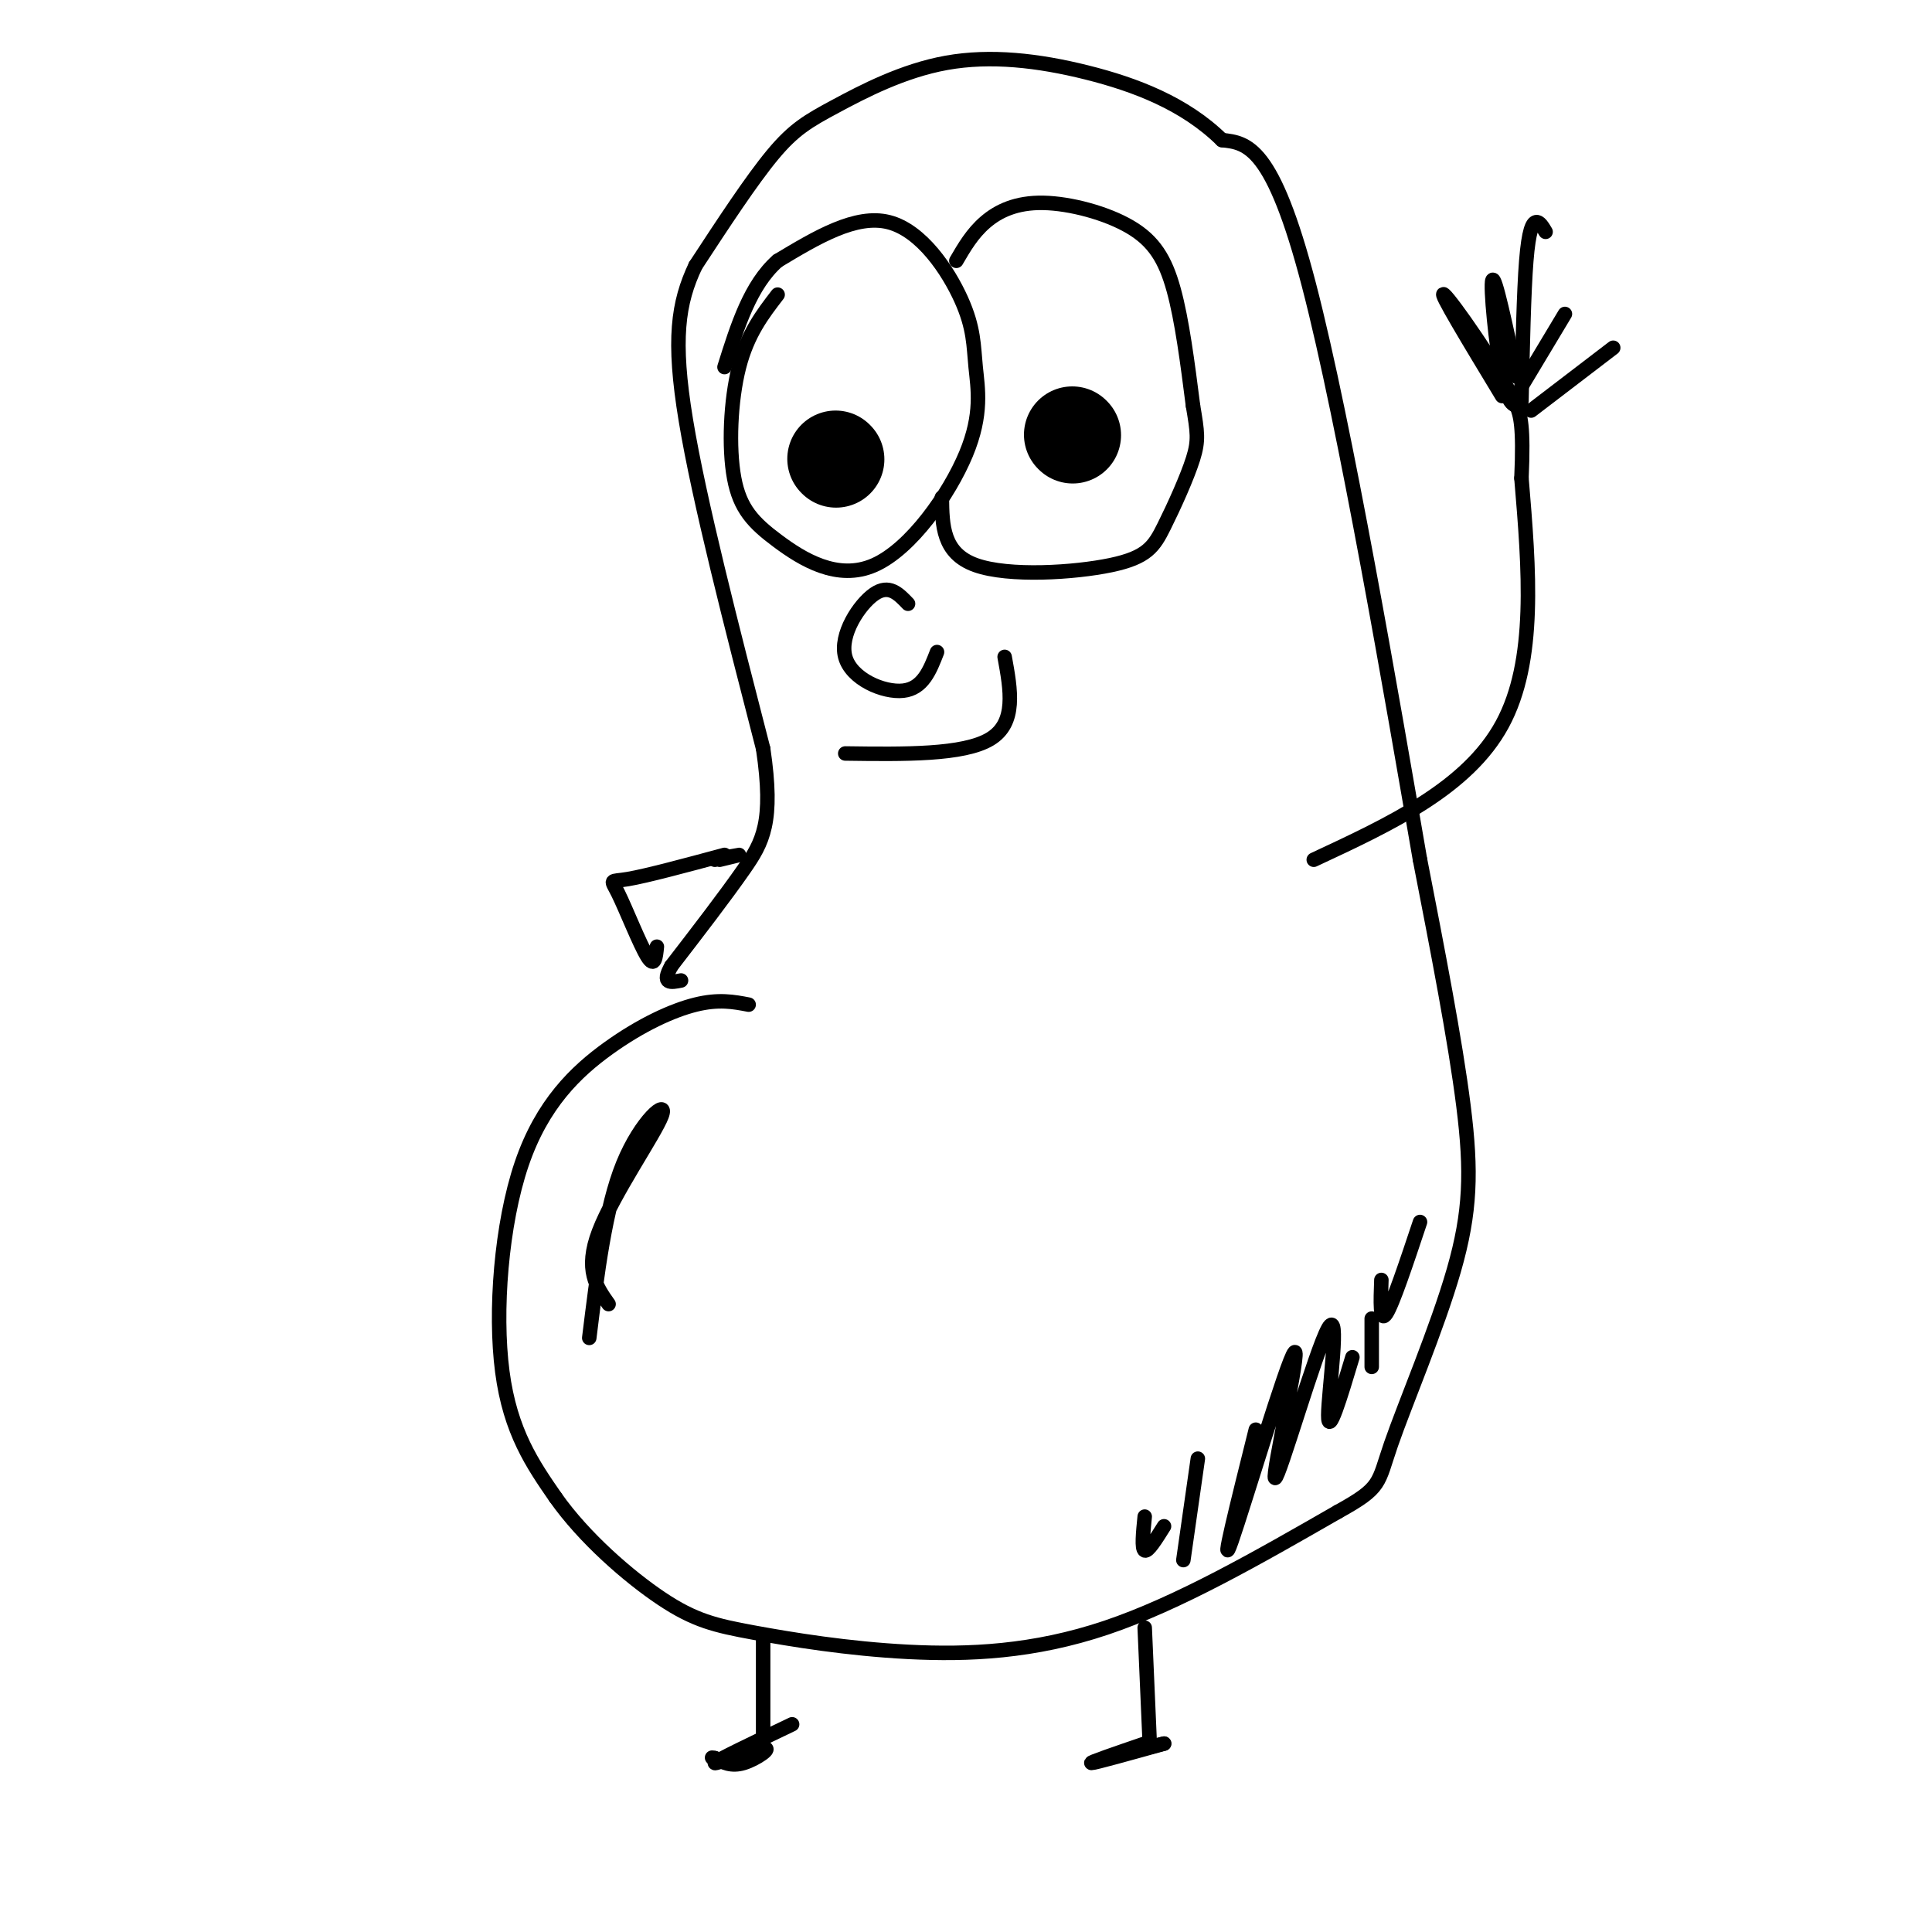<svg viewBox='0 0 400 400' version='1.1' xmlns='http://www.w3.org/2000/svg' xmlns:xlink='http://www.w3.org/1999/xlink'><g fill='none' stroke='#000000' stroke-width='3' stroke-linecap='round' stroke-linejoin='round'><path d='M155,208c-3.107,-0.593 -6.214,-1.187 -11,0c-4.786,1.187 -11.252,4.153 -18,9c-6.748,4.847 -13.778,11.574 -18,24c-4.222,12.426 -5.635,30.550 -4,43c1.635,12.450 6.317,19.225 11,26'/><path d='M115,310c5.917,8.420 15.210,16.469 22,21c6.790,4.531 11.078,5.544 19,7c7.922,1.456 19.479,3.353 32,4c12.521,0.647 26.006,0.042 41,-5c14.994,-5.042 31.497,-14.521 48,-24'/><path d='M277,313c9.190,-5.081 8.164,-5.785 11,-14c2.836,-8.215 9.533,-23.943 13,-36c3.467,-12.057 3.705,-20.445 2,-34c-1.705,-13.555 -5.352,-32.278 -9,-51'/><path d='M294,178c-5.711,-33.044 -15.489,-90.156 -23,-119c-7.511,-28.844 -12.756,-29.422 -18,-30'/><path d='M253,29c-7.698,-7.568 -17.944,-11.486 -28,-14c-10.056,-2.514 -19.922,-3.622 -29,-2c-9.078,1.622 -17.367,5.975 -23,9c-5.633,3.025 -8.609,4.721 -13,10c-4.391,5.279 -10.195,14.139 -16,23'/><path d='M144,55c-3.644,7.667 -4.756,15.333 -2,32c2.756,16.667 9.378,42.333 16,68'/><path d='M158,155c2.267,15.244 -0.067,19.356 -4,25c-3.933,5.644 -9.467,12.822 -15,20'/><path d='M139,200c-2.167,3.833 -0.083,3.417 2,3'/><path d='M122,277c1.655,-13.458 3.310,-26.917 7,-36c3.690,-9.083 9.417,-13.792 8,-10c-1.417,3.792 -9.976,16.083 -13,24c-3.024,7.917 -0.512,11.458 2,15'/><path d='M237,314c-0.333,3.333 -0.667,6.667 0,7c0.667,0.333 2.333,-2.333 4,-5'/><path d='M248,302c0.000,0.000 -3.000,21.000 -3,21'/><path d='M260,296c-3.798,15.222 -7.597,30.444 -5,23c2.597,-7.444 11.588,-37.553 13,-39c1.412,-1.447 -4.756,25.767 -4,26c0.756,0.233 8.434,-26.514 11,-31c2.566,-4.486 0.019,13.290 0,18c-0.019,4.710 2.491,-3.645 5,-12'/><path d='M284,273c0.000,0.000 0.000,10.000 0,10'/><path d='M286,265c-0.167,4.500 -0.333,9.000 1,7c1.333,-2.000 4.167,-10.500 7,-19'/><path d='M161,61c-3.117,4.048 -6.235,8.096 -8,15c-1.765,6.904 -2.179,16.665 -1,23c1.179,6.335 3.951,9.243 9,13c5.049,3.757 12.376,8.364 20,5c7.624,-3.364 15.546,-14.700 19,-23c3.454,-8.300 2.441,-13.565 2,-18c-0.441,-4.435 -0.311,-8.040 -3,-14c-2.689,-5.960 -8.197,-14.274 -15,-16c-6.803,-1.726 -14.902,3.137 -23,8'/><path d='M161,54c-5.667,5.000 -8.333,13.500 -11,22'/><path d='M198,54c1.657,-2.842 3.314,-5.684 6,-8c2.686,-2.316 6.400,-4.105 12,-4c5.600,0.105 13.085,2.105 18,5c4.915,2.895 7.262,6.684 9,13c1.738,6.316 2.869,15.158 4,24'/><path d='M247,84c0.918,5.473 1.213,7.154 0,11c-1.213,3.846 -3.933,9.856 -6,14c-2.067,4.144 -3.479,6.424 -11,8c-7.521,1.576 -21.149,2.450 -28,0c-6.851,-2.450 -6.926,-8.225 -7,-14'/><path d='M188,125c-1.964,-2.060 -3.929,-4.119 -7,-2c-3.071,2.119 -7.250,8.417 -6,13c1.250,4.583 7.929,7.452 12,7c4.071,-0.452 5.536,-4.226 7,-8'/><path d='M158,339c0.000,0.000 0.000,22.000 0,22'/><path d='M237,337c0.000,0.000 1.000,23.000 1,23'/><path d='M237,361c-5.833,2.000 -11.667,4.000 -11,4c0.667,0.000 7.833,-2.000 15,-4'/><path d='M241,361c0.500,-0.167 -5.750,1.417 -12,3'/><path d='M164,357c-7.976,3.815 -15.952,7.631 -16,8c-0.048,0.369 7.833,-2.708 10,-3c2.167,-0.292 -1.381,2.202 -4,3c-2.619,0.798 -4.310,-0.101 -6,-1'/><path d='M148,364c-1.000,-0.167 -0.500,-0.083 0,0'/><path d='M272,178c15.917,-7.417 31.833,-14.833 39,-28c7.167,-13.167 5.583,-32.083 4,-51'/><path d='M315,99c0.500,-11.000 -0.250,-13.000 -1,-15'/><path d='M314,84c-4.022,-8.378 -13.578,-21.822 -15,-23c-1.422,-1.178 5.289,9.911 12,21'/><path d='M315,84c-1.356,0.133 -2.711,0.267 -4,-6c-1.289,-6.267 -2.511,-18.933 -2,-20c0.511,-1.067 2.756,9.467 5,20'/><path d='M315,83c0.244,-11.311 0.489,-22.622 1,-29c0.511,-6.378 1.289,-7.822 2,-8c0.711,-0.178 1.356,0.911 2,2'/><path d='M315,80c0.000,0.000 9.000,-15.000 9,-15'/><path d='M317,85c0.000,0.000 17.000,-13.000 17,-13'/><path d='M150,177c-8.060,2.173 -16.119,4.345 -20,5c-3.881,0.655 -3.583,-0.208 -2,3c1.583,3.208 4.452,10.488 6,13c1.548,2.512 1.774,0.256 2,-2'/><path d='M149,178c2.083,-0.500 4.167,-1.000 4,-1c-0.167,0.000 -2.583,0.500 -5,1'/></g>
<g fill='none' stroke='#000000' stroke-width='20' stroke-linecap='round' stroke-linejoin='round'><path d='M173,95c0.000,0.000 0.100,0.100 0.1,0.1'/><path d='M222,90c0.000,0.000 0.100,0.100 0.1,0.1'/></g>
<g fill='none' stroke='#000000' stroke-width='3' stroke-linecap='round' stroke-linejoin='round'><path d='M175,156c12.250,0.167 24.500,0.333 30,-3c5.500,-3.333 4.250,-10.167 3,-17'/></g>
</svg>